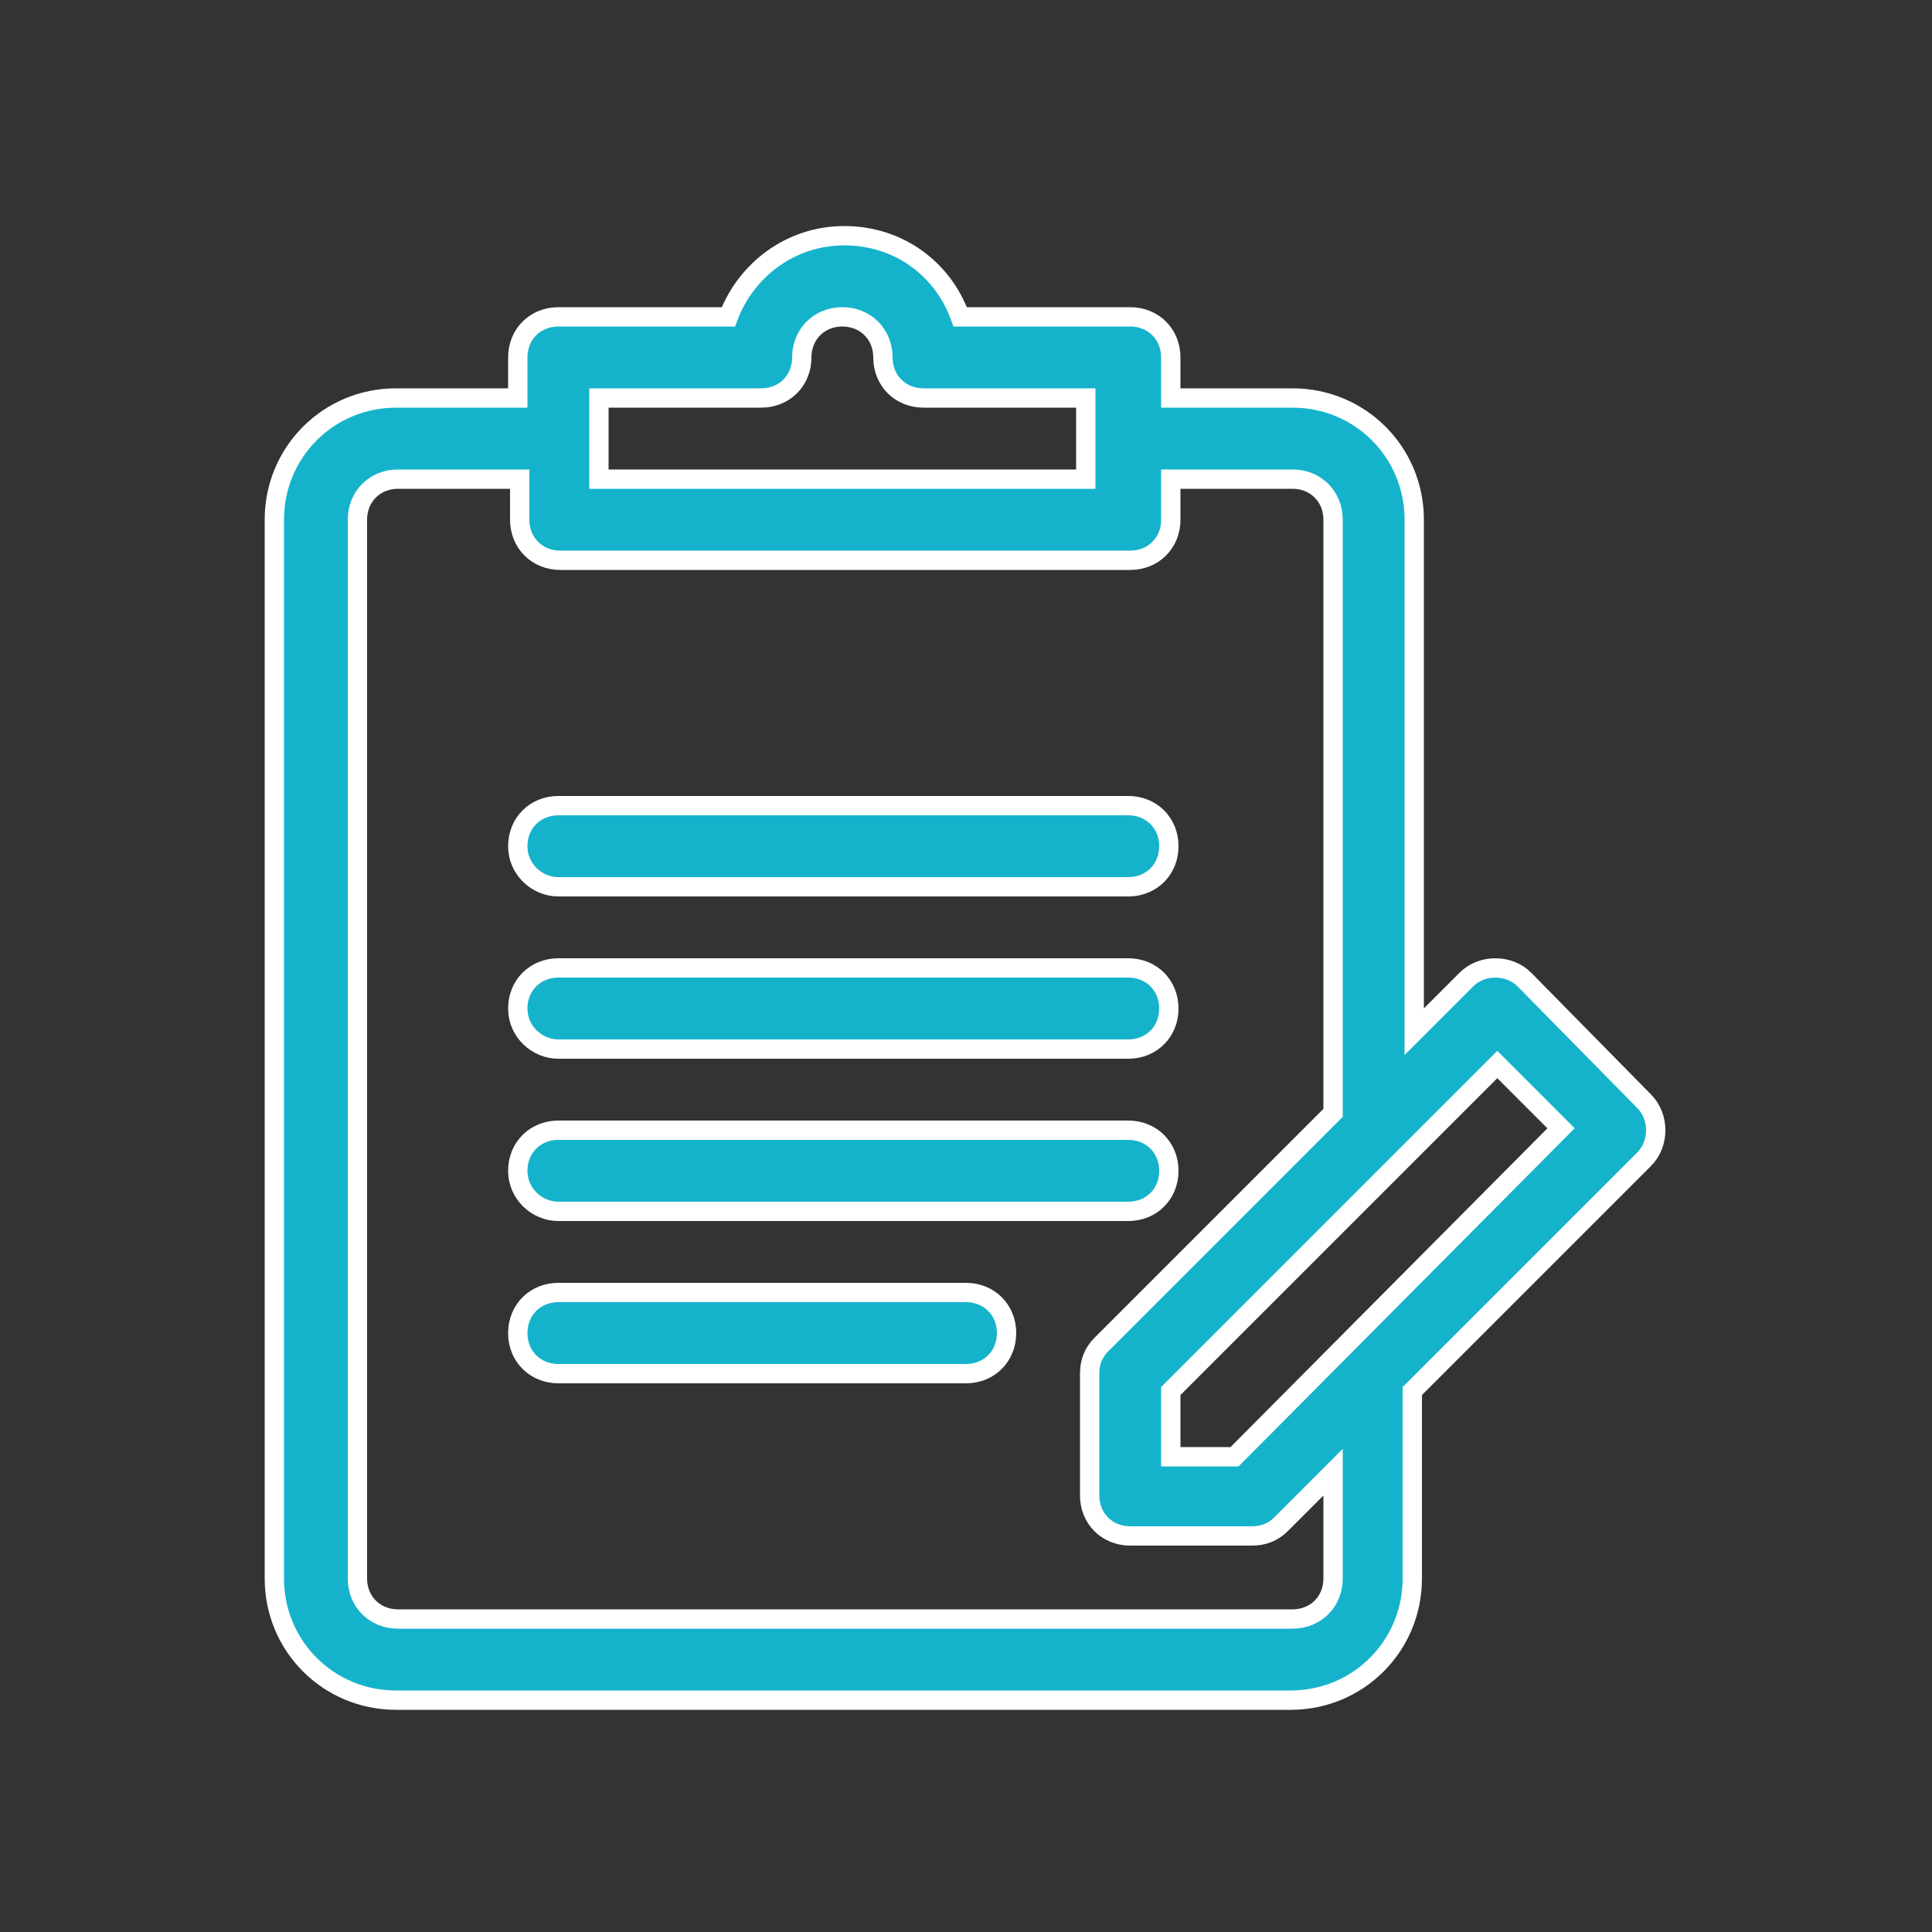 <?xml version="1.0" encoding="utf-8"?>
<!-- Generator: Adobe Illustrator 19.1.0, SVG Export Plug-In . SVG Version: 6.00 Build 0)  -->
<svg stroke="white" fill="#15b3cb" version="1.1" id="Layer_1" xmlns="http://www.w3.org/2000/svg" xmlns:xlink="http://www.w3.org/1999/xlink" x="0px" y="0px"
	 viewBox="-255 347 100 100" style="enable-background:new -255 347 100 100;" xml:space="preserve">
<rect x="-255" y="347" width="100" height="100" fill="#333333" stroke="none"/>
<style type="text/css">
	.st0{display:none;}
	.st1{display:inline;}
</style>
<g class="st0">
	<rect x="-787.5" y="380.7" class="st1" width="815.2" height="398.3"/>
</g>
<path d="M-226.1,392.9h29.5c1.2,0,2.1-0.9,2.1-2.1s-0.9-2.1-2.1-2.1h-29.5c-1.2,0-2.1,0.9-2.1,2.1S-227.2,392.9-226.1,392.9z"/>
<path d="M-226.1,401.3h29.5c1.2,0,2.1-0.9,2.1-2.1s-0.9-2.1-2.1-2.1h-29.5c-1.2,0-2.1,0.9-2.1,2.1S-227.2,401.3-226.1,401.3z"/>
<path d="M-226.1,409.7h29.5c1.2,0,2.1-0.9,2.1-2.1s-0.9-2.1-2.1-2.1h-29.5c-1.2,0-2.1,0.9-2.1,2.1S-227.2,409.7-226.1,409.7z"/>
<path d="M-205,413.9h-21.1c-1.2,0-2.1,0.9-2.1,2.1s0.9,2.1,2.1,2.1h21.1c1.2,0,2.1-0.9,2.1-2.1S-203.8,413.9-205,413.9z"/>
<path d="M-176.1,397.7c-0.8-0.8-2.2-0.8-3,0l-2.7,2.7v-26.5c0-3.5-2.8-6.3-6.3-6.3h-6.3v-2.1c0-1.2-0.9-2.1-2.1-2.1h-8.8
	c-0.9-2.5-3.2-4.2-6-4.2s-5.1,1.8-6,4.2h-8.8c-1.2,0-2.1,0.9-2.1,2.1v2.1h-6.3c-3.5,0-6.3,2.8-6.3,6.3v54.8c0,3.5,2.8,6.3,6.3,6.3
	h46.3c3.5,0,6.3-2.8,6.3-6.3V419l12-12c0.8-0.8,0.8-2.2,0-3L-176.1,397.7z M-224,367.6h8.4c1.2,0,2.1-0.9,2.1-2.1
	c0-1.2,0.9-2.1,2.1-2.1s2.1,0.9,2.1,2.1c0,1.2,0.9,2.1,2.1,2.1h8.4v4.2H-224V367.6z M-186,428.7c0,1.2-0.9,2.1-2.1,2.1h-46.3
	c-1.2,0-2.1-0.9-2.1-2.1v-54.8c0-1.2,0.9-2.1,2.1-2.1h6.3v2.1c0,1.2,0.9,2.1,2.1,2.1h29.5c1.2,0,2.1-0.9,2.1-2.1v-2.1h6.3
	c1.2,0,2.1,0.9,2.1,2.1v30.7l-12,12c-0.4,0.4-0.6,0.9-0.6,1.5v6.3c0,1.2,0.9,2.1,2.1,2.1h6.3c0.6,0,1.1-0.2,1.5-0.6l2.7-2.7V428.7z
	 M-191.1,422.4h-3.3V419l16.9-16.9l3.3,3.3L-191.1,422.4z"/>
</svg>
